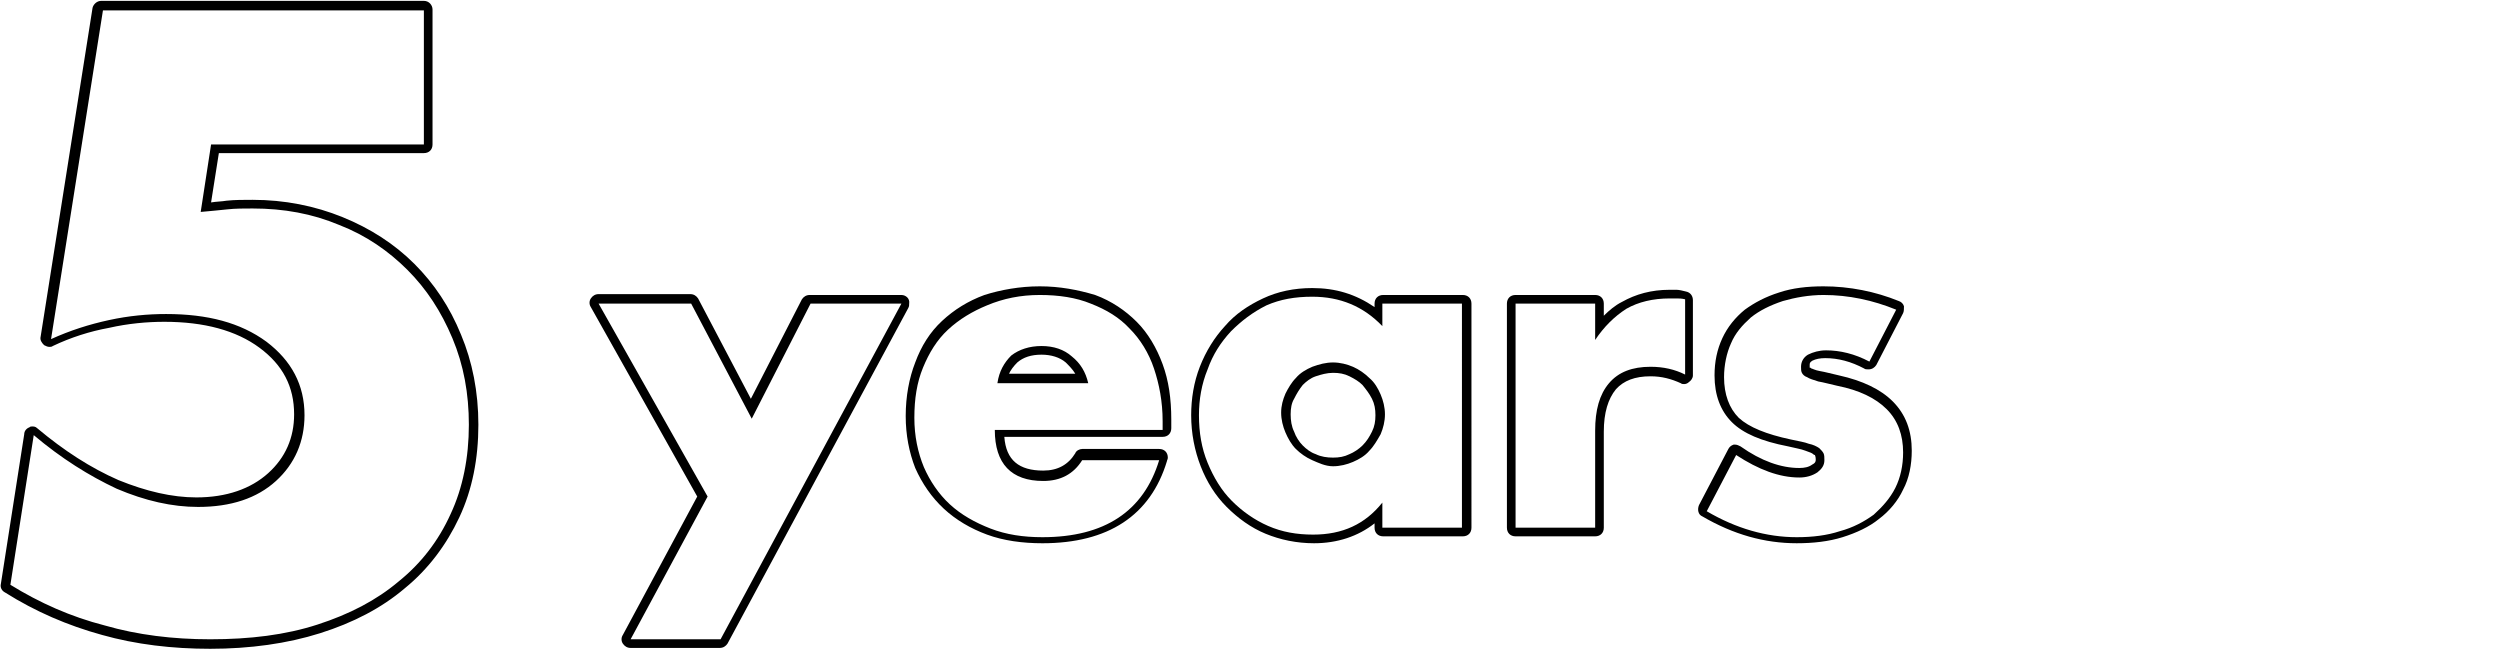 <svg xmlns="http://www.w3.org/2000/svg" width="289" height="75" viewBox="0 0 289 75"><g><g><g><path d="M104.2,35.1L104.2,35.1 M104.2,35.1L83.3,73.9H72.9l8.9-16.5L69.2,35.1h10.7l7,13.3l6.8-13.3H104.2 M104.2,34.1L104.2,34.1H93.6c-0.4,0-0.7,0.2-0.9,0.5l-5.9,11.5l-6.1-11.6c-0.2-0.3-0.5-0.5-0.9-0.5H69.2c-0.4,0-0.7,0.2-0.9,0.5c-0.2,0.3-0.2,0.7,0,1l12.3,21.9l-8.6,16c-0.2,0.3-0.2,0.7,0,1c0.2,0.3,0.5,0.5,0.9,0.5h10.3c0.4,0,0.7-0.2,0.9-0.5L105,35.6c0.1-0.2,0.1-0.3,0.1-0.5C105.2,34.5,104.7,34.1,104.2,34.1L104.2,34.1z M104.2,36.1L104.2,36.1L104.2,36.1L104.2,36.1z"/></g><g><path d="M120.2,34.1c2.2,0,4.2,0.3,5.9,1c1.8,0.7,3.3,1.6,4.5,2.9c1.2,1.2,2.2,2.8,2.8,4.6c0.6,1.8,1,3.8,1,6.1v1H115c0,3.9,1.9,5.9,5.6,5.9c2,0,3.5-0.8,4.5-2.4h8.9c-1.8,5.9-6.3,8.9-13.5,8.9c-2.2,0-4.2-0.3-6-1c-1.8-0.7-3.4-1.6-4.7-2.8c-1.3-1.2-2.3-2.7-3-4.3c-0.7-1.7-1.1-3.6-1.1-5.7c0-2.2,0.3-4.1,1-5.8c0.7-1.7,1.6-3.2,2.9-4.4c1.3-1.2,2.8-2.1,4.5-2.8C116,34.5,118,34.1,120.2,34.1 M115.3,44.3h10.5c-0.3-1.3-0.9-2.3-1.9-3.1c-0.9-0.8-2.1-1.2-3.5-1.2c-1.4,0-2.6,0.4-3.5,1.1C116.1,41.9,115.5,42.9,115.3,44.3 M134,53.1L134,53.1 M120.2,33.1c-2.3,0-4.5,0.4-6.4,1c-1.9,0.7-3.5,1.7-4.9,3c-1.4,1.3-2.4,2.9-3.1,4.8c-0.7,1.8-1.1,3.9-1.1,6.2c0,2.2,0.4,4.2,1.1,6c0.8,1.8,1.9,3.4,3.3,4.7c1.4,1.3,3.1,2.3,5,3c1.9,0.7,4.1,1,6.4,1c7.6,0,12.5-3.2,14.4-9.5c0-0.1,0.1-0.2,0.1-0.4c0-0.6-0.4-1-1-1h0h-8.9c-0.3,0-0.7,0.2-0.8,0.5c-0.8,1.3-2,2-3.7,2c-2.8,0-4.3-1.2-4.5-3.9h18.3c0.6,0,1-0.4,1-1v-1c0-2.4-0.3-4.5-1-6.4c-0.7-1.9-1.7-3.6-3-4.9c-1.3-1.3-2.9-2.4-4.8-3.1C124.6,33.5,122.5,33.1,120.2,33.1L120.2,33.1z M116.6,43.3c0.2-0.5,0.6-1,1-1.4c0.7-0.6,1.6-0.9,2.8-0.9c1.1,0,2.1,0.3,2.8,0.9c0.4,0.4,0.8,0.8,1.1,1.3H116.6L116.6,43.3z"/></g><g><path d="M151.7,34.3c3.2,0,5.9,1.1,8.1,3.4v-2.6h9.2V61h-9.2v-2.9c-2,2.5-4.6,3.7-8,3.7c-1.9,0-3.6-0.3-5.2-1c-1.6-0.7-3-1.7-4.2-2.9c-1.2-1.2-2.1-2.7-2.8-4.4c-0.7-1.7-1-3.5-1-5.5c0-1.8,0.3-3.6,1-5.3c0.6-1.7,1.5-3.1,2.7-4.4c1.2-1.2,2.5-2.2,4.1-3C148,34.6,149.7,34.3,151.7,34.3 M154.1,53.9c0.8,0,1.6-0.2,2.3-0.5c0.7-0.3,1.4-0.7,1.9-1.3c0.5-0.5,0.9-1.2,1.3-1.9c0.3-0.7,0.5-1.5,0.5-2.3s-0.2-1.6-0.5-2.3c-0.3-0.7-0.7-1.4-1.3-1.9c-0.5-0.5-1.2-1-1.9-1.3c-0.7-0.3-1.5-0.5-2.3-0.5c-0.8,0-1.6,0.2-2.4,0.5c-0.7,0.3-1.4,0.7-1.9,1.3c-0.5,0.5-0.9,1.2-1.2,1.8c-0.3,0.7-0.5,1.4-0.5,2.2c0,0.8,0.2,1.6,0.5,2.3c0.3,0.7,0.7,1.4,1.2,1.9c0.5,0.5,1.2,1,1.9,1.3S153.2,53.9,154.1,53.9 M151.7,33.3c-2.1,0-4,0.4-5.7,1.2c-1.7,0.8-3.2,1.8-4.4,3.2c-1.2,1.3-2.2,2.9-2.9,4.7c-0.7,1.8-1,3.7-1,5.6c0,2.1,0.4,4.1,1.1,5.9c0.7,1.8,1.7,3.4,3,4.7c1.3,1.3,2.8,2.4,4.5,3.1c1.7,0.7,3.6,1.1,5.6,1.1c2.7,0,5.1-0.8,7-2.3V61c0,0.6,0.4,1,1,1h9.2c0.6,0,1-0.4,1-1V35.1c0-0.6-0.4-1-1-1h-9.2c-0.6,0-1,0.4-1,1v0.4C156.7,34,154.4,33.3,151.7,33.3L151.7,33.3z M154.1,52.9c-0.7,0-1.4-0.1-2-0.4c-0.6-0.2-1.1-0.6-1.5-1c-0.4-0.4-0.8-1-1-1.6c-0.3-0.6-0.4-1.3-0.4-2c0-0.7,0.1-1.3,0.4-1.8c0.3-0.6,0.6-1.1,1-1.6c0.4-0.4,0.9-0.8,1.5-1c0.6-0.2,1.3-0.4,2-0.4c0.7,0,1.3,0.1,1.9,0.4c0.6,0.3,1.1,0.6,1.5,1c0.4,0.5,0.8,1,1.1,1.6c0.3,0.6,0.4,1.2,0.4,1.9c0,0.7-0.1,1.3-0.4,1.9c-0.3,0.6-0.6,1.1-1.1,1.6c-0.4,0.4-1,0.8-1.5,1C155.4,52.8,154.8,52.9,154.1,52.9L154.1,52.9z"/></g><g><path d="M193.8,34.5c0.3,0,0.6,0,1,0.1v8.7c-1.2-0.6-2.5-0.9-4-0.9c-2.1,0-3.7,0.6-4.8,1.9c-1.1,1.3-1.6,3.1-1.6,5.5V61h-9.2V35.1h9.2v4.2c1-1.5,2.2-2.7,3.6-3.6c1.4-0.8,3.1-1.2,5-1.2C193.2,34.5,193.5,34.5,193.8,34.5 M193.8,33.5H193c-2.1,0-3.9,0.5-5.5,1.4c-0.8,0.4-1.5,1-2.1,1.6v-1.4c0-0.6-0.4-1-1-1h-9.2c-0.6,0-1,0.4-1,1V61c0,0.6,0.4,1,1,1h9.2c0.6,0,1-0.4,1-1V49.9c0-2.2,0.5-3.8,1.4-4.9c0.9-1,2.2-1.5,4-1.5c1.3,0,2.4,0.3,3.5,0.8c0.1,0.1,0.3,0.1,0.4,0.1c0.2,0,0.4-0.1,0.5-0.2c0.3-0.2,0.5-0.5,0.5-0.8v-8.7c0-0.5-0.3-0.9-0.8-1C194.5,33.6,194.1,33.5,193.8,33.5L193.8,33.5z"/></g><g><path d="M210.8,34.1c2.9,0,5.7,0.6,8.4,1.7l-3.1,6c-1.7-0.9-3.4-1.3-5-1.3c-0.8,0-1.5,0.2-2.1,0.5c-0.5,0.3-0.8,0.8-0.8,1.4c0,0.3,0,0.5,0.1,0.7c0.1,0.2,0.3,0.4,0.6,0.5c0.3,0.2,0.7,0.3,1.3,0.5c0.6,0.1,1.3,0.3,2.2,0.5c2.5,0.5,4.4,1.4,5.7,2.7c1.3,1.3,1.9,3,1.9,5c0,1.5-0.3,2.9-0.9,4.1c-0.6,1.2-1.5,2.2-2.5,3.1c-1.1,0.8-2.4,1.5-3.9,1.9c-1.5,0.5-3.2,0.7-5,0.7c-3.5,0-7-1-10.4-3l3.4-6.5c2.6,1.7,5,2.6,7.3,2.6c0.8,0,1.5-0.2,2.1-0.6c0.5-0.4,0.8-0.8,0.8-1.4c0-0.3,0-0.6-0.1-0.8c-0.1-0.2-0.3-0.4-0.5-0.6c-0.3-0.2-0.7-0.4-1.2-0.5c-0.5-0.2-1.2-0.3-2.1-0.5c-2.8-0.6-4.8-1.4-6-2.5c-1.1-1.1-1.7-2.7-1.7-4.7c0-1.4,0.3-2.8,0.8-3.9c0.5-1.2,1.3-2.1,2.3-3c1-0.8,2.2-1.4,3.7-1.9C207.5,34.4,209.1,34.1,210.8,34.1 M210.8,33.1c-1.9,0-3.6,0.2-5.1,0.7c-1.6,0.5-2.9,1.2-4,2c-1.1,0.9-2,2-2.6,3.3c-0.6,1.3-0.9,2.7-0.9,4.3c0,2.3,0.7,4.1,2,5.4c1.3,1.3,3.4,2.2,6.5,2.8c0.8,0.2,1.5,0.3,2,0.5c0.6,0.2,0.8,0.3,0.9,0.4c0.1,0.1,0.2,0.1,0.2,0.1c0,0,0.1,0.2,0.1,0.5c0,0.2,0,0.4-0.4,0.6c-0.4,0.3-0.9,0.4-1.5,0.4c-2.1,0-4.4-0.8-6.8-2.5c-0.2-0.1-0.4-0.2-0.6-0.2c-0.1,0-0.2,0-0.2,0c-0.3,0.1-0.5,0.3-0.6,0.5l-3.4,6.5c-0.2,0.5-0.1,1.1,0.4,1.3c3.6,2.1,7.2,3.1,10.9,3.1c1.9,0,3.7-0.2,5.3-0.7c1.6-0.5,3.1-1.2,4.2-2.1c1.2-0.9,2.2-2.1,2.8-3.4c0.7-1.3,1-2.9,1-4.5c0-2.3-0.7-4.2-2.2-5.7c-1.4-1.4-3.5-2.4-6.2-3c-0.9-0.2-1.6-0.4-2.2-0.5c-0.6-0.1-0.9-0.3-1-0.3c-0.1-0.1-0.1-0.1-0.2-0.1c0,0,0-0.1,0-0.3c0-0.2,0-0.3,0.3-0.5c0.4-0.2,0.9-0.3,1.5-0.3c1.5,0,3,0.4,4.5,1.2c0.1,0.1,0.3,0.1,0.5,0.1c0.4,0,0.7-0.2,0.9-0.5l3.1-6c0.1-0.2,0.1-0.5,0.1-0.8c-0.1-0.3-0.3-0.5-0.6-0.6C216.8,33.7,213.8,33.1,210.8,33.1L210.8,33.1z"/></g></g><g><g><path d="M49,1.1v15.6H24.4l-1.2,7.8c1.1-0.1,2.2-0.2,3.1-0.3c0.9-0.1,1.9-0.1,2.9-0.1c3.6,0,6.9,0.6,10,1.9c3.1,1.2,5.7,3,7.9,5.2c2.2,2.2,3.9,4.8,5.2,7.9c1.3,3.1,1.9,6.4,1.9,10c0,3.8-0.7,7.3-2.1,10.3c-1.4,3.1-3.4,5.7-6,7.8c-2.6,2.2-5.7,3.8-9.4,5c-3.7,1.2-7.8,1.7-12.4,1.7c-4.3,0-8.4-0.5-12.2-1.6c-3.9-1-7.5-2.6-10.9-4.7l2.7-17.3c3.2,2.7,6.4,4.7,9.6,6.2c3.3,1.4,6.4,2.1,9.4,2.1c3.8,0,6.8-1,9-3c2.2-2,3.3-4.6,3.3-7.6c0-3.5-1.5-6.3-4.4-8.5c-3-2.2-6.8-3.2-11.6-3.2c-2.1,0-4.3,0.2-6.6,0.7c-2.3,0.5-4.5,1.2-6.7,2.2l6-38H49 M49,0.1H11.7c-0.5,0-0.9,0.4-1,0.8l-6,38c-0.1,0.4,0.1,0.7,0.4,1c0.2,0.1,0.4,0.2,0.6,0.2c0.1,0,0.3,0,0.4-0.1c2.1-1,4.3-1.7,6.5-2.1c2.2-0.5,4.4-0.7,6.4-0.7c4.6,0,8.3,1,11,3c2.7,2,4,4.5,4,7.7c0,2.7-1,5-3,6.8c-2,1.8-4.8,2.8-8.3,2.8c-2.8,0-5.8-0.7-9-2c-3.2-1.4-6.3-3.4-9.4-6c-0.2-0.2-0.4-0.2-0.6-0.2c-0.1,0-0.2,0-0.3,0.1c-0.3,0.1-0.6,0.4-0.6,0.8L0.1,67.5c-0.1,0.4,0.1,0.8,0.5,1c3.5,2.2,7.2,3.8,11.2,4.9c3.9,1.1,8.1,1.6,12.5,1.6c4.6,0,8.9-0.6,12.7-1.8c3.8-1.2,7.1-2.9,9.8-5.2c2.7-2.2,4.8-5,6.3-8.2c1.5-3.2,2.2-6.8,2.2-10.7c0-3.8-0.7-7.3-2-10.4c-1.3-3.2-3.1-5.9-5.4-8.2c-2.3-2.3-5.1-4.1-8.3-5.4c-3.2-1.3-6.7-2-10.4-2c-1,0-2.1,0-3,0.1c-0.6,0.1-1.2,0.1-1.8,0.2l0.9-5.7H49c0.6,0,1-0.4,1-1V1.1C50,0.6,49.6,0.1,49,0.1L49,0.1z"/></g></g></g></svg>